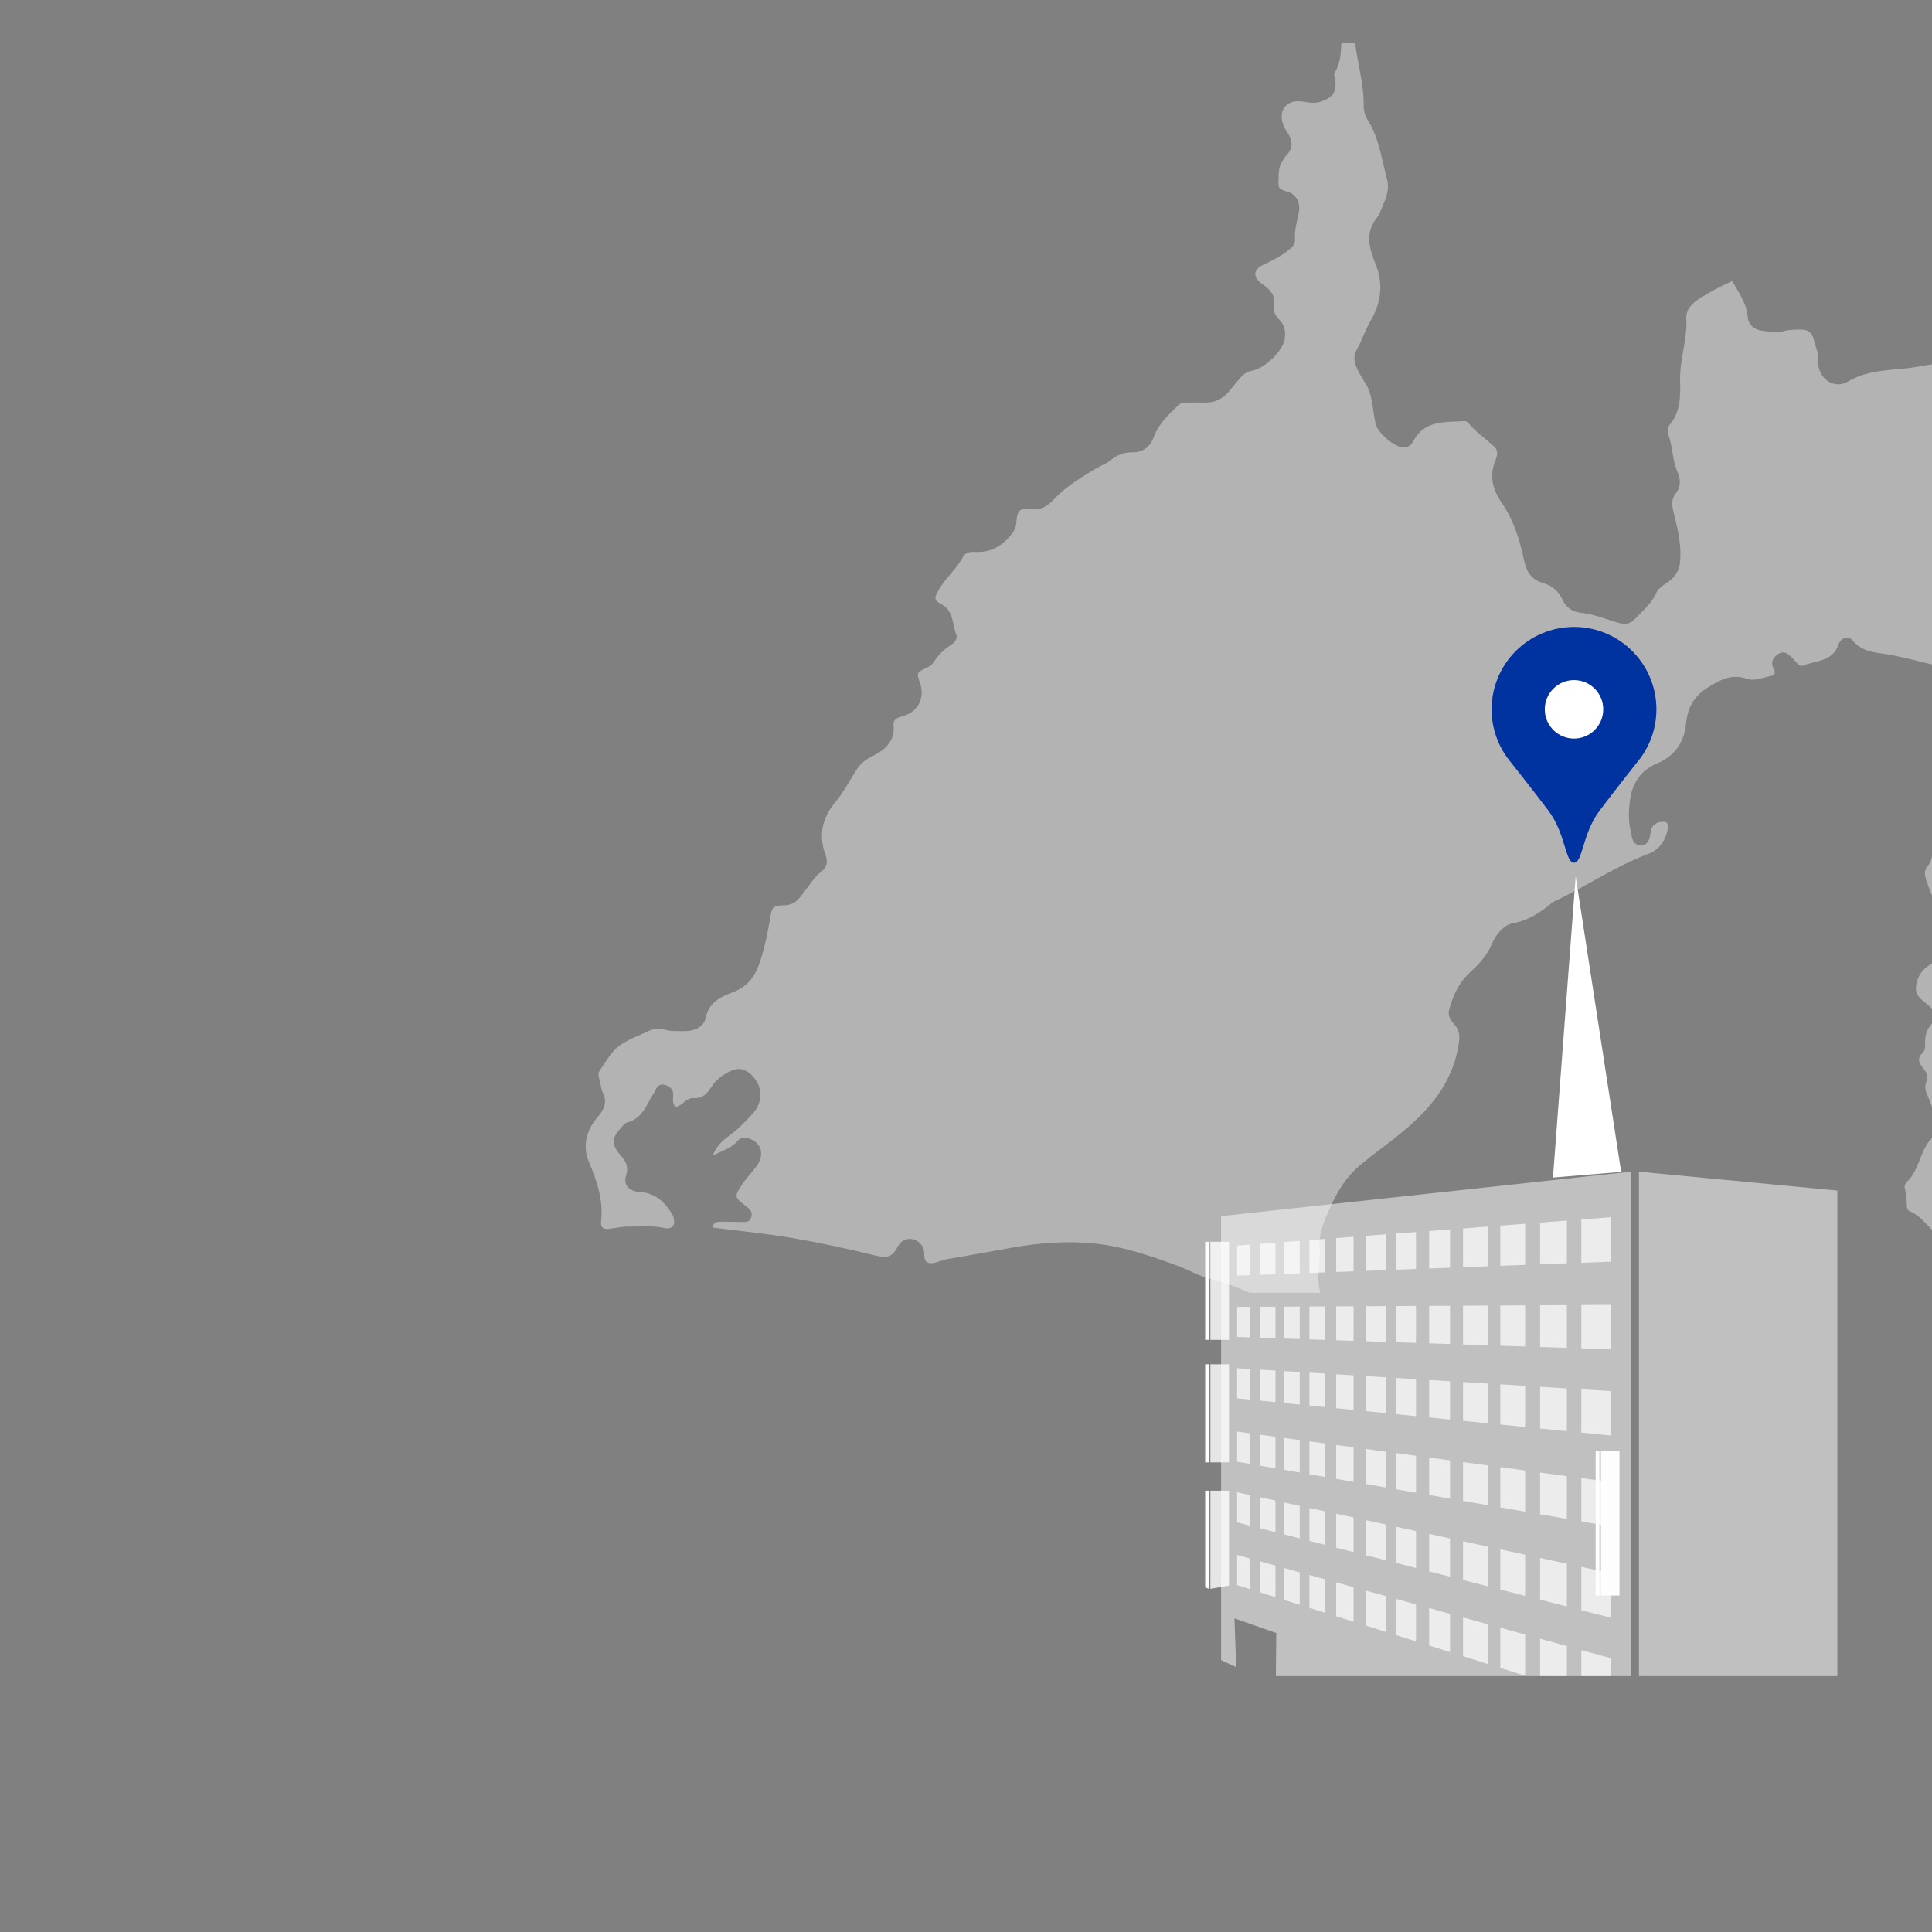 <?xml version="1.0" encoding="UTF-8"?><svg id="_レイヤー_2" xmlns="http://www.w3.org/2000/svg" xmlns:xlink="http://www.w3.org/1999/xlink" viewBox="0 0 340 340"><rect x="0" y="0" width="340" height="340" fill="#808080" stroke="none"/><defs><style>.cls-1{opacity:.96;}.cls-1,.cls-2,.cls-3,.cls-4,.cls-5{fill:#fff;}.cls-3,.cls-6{opacity:.5;}.cls-7{fill:#0032a0;}.cls-8{fill:none;}.cls-9{clip-path:url(#clippath-1);}.cls-4{opacity:.8;}.cls-5{opacity:.4;}.cls-10{clip-path:url(#clippath-2);}.cls-11{clip-path:url(#clippath);}.cls-12{opacity:.7;}</style><clipPath id="clippath"><rect class="cls-8" y="7.5" width="340" height="220"/></clipPath><clipPath id="clippath-1"><rect class="cls-8" x="202.5" y="206.194" width="120.846" height="88.772"/></clipPath><clipPath id="clippath-2"><path class="cls-8" d="M283.494,222.035l-65.779,2.466v-5.297l65.779-4.991v7.822ZM283.494,229.639l-65.779.355v5.297l65.779,2.17v-7.822ZM283.494,244.812l-65.779-4.029v5.297l65.779,6.553v-7.822ZM283.494,260.824l-65.779-8.889v5.297l65.779,11.414v-7.822ZM283.494,276.874l-65.779-14.258v5.297l65.779,16.782v-7.822ZM283.494,291.824l-65.779-18.169v5.297l65.779,20.693v-7.822Z"/></clipPath></defs><g id="_レイヤー_1-2"><g class="cls-6"><rect class="cls-8" width="340" height="340"/></g><g class="cls-11"><path class="cls-5" d="M125.431,203.451c.488-1.599,1.656-2.689,2.925-3.619,1.513-1.108,2.821-2.426,4.057-3.794,1.978-2.189,1.839-4.963-.171-6.871-1.264-1.199-2.5-1.344-4.08-.489-1.178.637-2.232,1.399-2.95,2.573-.719,1.177-1.602,2.118-3.167,1.995-1.334-.105-1.94,1.484-3.206,1.52-.66-.766-.304-1.594-.376-2.358-.08-.849-.666-1.216-1.35-1.455-.8-.279-1.362.068-1.726.8-.157.316-.324.63-.51.929-1.174,1.89-1.891,4.17-4.453,4.836-.527.137-.949.771-1.364,1.226-1.389,1.523-1.409,2.771.01,4.386.96,1.092,1.643,2.047,1.111,3.728-.522,1.651.455,2.801,2.469,2.928,2.5.157,4.041,1.498,5.323,3.395.196.29.408.59.513.917.478,1.485-.124,2.346-1.635,2.005-2.117-.478-4.222-.225-6.328-.239-1.132-.008-2.265.271-3.4.4-1.015.115-1.456-.288-1.337-1.368.41-3.718-.719-7.037-2.163-10.456-1.069-2.533-.566-5.398,1.48-7.758,1.003-1.158,1.889-2.568,1.018-4.332-.343-.694-.402-1.526-.613-2.288-.144-.522-.328-1.127-.036-1.55,1.036-1.502,1.94-3.223,3.323-4.322,1.545-1.228,3.554-1.877,5.368-2.763,1.011-.493,2.115-.404,3.122-.156,1.057.26,2.104.164,3.139.188,1.696.038,3.423-.695,3.762-2.328.592-2.848,2.754-3.741,4.902-4.562,2.689-1.028,3.932-3.038,4.741-5.561.778-2.426,1.293-4.902,1.704-7.414.332-2.026.47-2.226,2.51-2.271,2.191-.048,2.947-1.76,4.005-3.064.77-.949,1.341-2.013,2.39-2.764.907-.649,1.335-1.687.908-2.827-1.311-3.501-.777-6.582,1.656-9.496,1.448-1.735,2.518-3.787,3.737-5.709.671-1.058,1.515-1.749,2.7-2.341,2.142-1.069,4.094-2.552,3.818-5.46-.114-1.199.83-1.396,1.687-1.648,2.662-.783,3.877-3.202,2.95-5.866-.623-1.789-.616-1.774,1.337-2.706.383-.183.79-.462,1.01-.809.815-1.282,1.846-2.323,3.119-3.142.638-.411,1.192-1.083.941-1.759-.705-1.898-.467-4.299-2.697-5.443-1.176-.603-1.229-1.035-.477-2.368,1.236-2.19,3.211-3.754,4.374-5.948.418-.788,1.258-.89,2.09-.842,2.806.161,4.888-1.085,6.531-3.276.437-.583.68-1.093.735-1.872.162-2.291.562-2.611,2.741-2.36,1.703.196,2.874-.69,3.894-1.773,2.15-2.282,4.8-3.835,7.437-5.432.828-.501,1.764-.778,2.53-1.425,1.097-.928,2.359-1.406,3.877-1.393,1.832.016,3.05-.912,3.733-2.745.841-2.254,2.581-3.913,4.309-5.536.509-.478,1.115-.468,1.733-.471.884-.004,1.77-.043,2.651.006,1.802.101,3.277-.53,4.445-1.886.633-.735,1.214-1.516,1.866-2.232.586-.643,1.144-1.302,2.124-1.458,2.323-.369,5.56-3.448,5.898-5.652.193-1.255-.034-2.505-1.01-3.431-.783-.742-1.052-1.58-.893-2.625.251-1.644-.716-2.646-1.93-3.488-1.858-1.288-1.833-2.62.233-3.576,1.527-.706,2.979-1.452,4.303-2.51.683-.546,1.16-1.053,1.1-1.94-.108-1.615.367-3.143.682-4.697.281-1.387-.237-2.732-1.395-3.377-.813-.453-2.257-.398-2.201-1.556.069-1.438-.147-3.029.854-4.321.161-.208.251-.482.437-.66,1.436-1.377,1.189-2.879.183-4.293-.546-.768-.821-1.578-.891-2.444-.141-1.737,1.162-2.94,2.92-2.894,1.301.034,2.552.541,3.918.088,1.991-.661,2.809-1.616,2.596-3.614-.056-.522-.372-1.096-.093-1.55,1.326-2.161,1.027-4.594,1.252-6.938.071-.738.296-1.363.971-1.774.853.192,1.09.929,1.133,1.594.282,4.375,1.776,8.585,1.724,13.01-.01.844.271,1.805.722,2.52,2.027,3.21,2.431,6.927,3.398,10.463.436,1.595-.133,3.164-.772,4.608-.314.709-.56,1.535-1.026,2.105-2.158,2.639-1.324,5.443-.273,8.025,1.467,3.601,1.018,6.922-.819,10.085-.98,1.687-1.559,3.53-2.515,5.219-.687,1.214-.256,2.592.409,3.799.337.611.684,1.244,1.057,1.802,1.498,2.239,1.331,4.861,1.913,7.305.397,1.667,3.306,4.149,4.922,4.178.836.015,1.38-.466,1.7-1.078,1.979-3.796,5.618-3.324,8.983-3.552.233-.016.563.127.709.308,1.326,1.648,3.097,2.801,4.618,4.228.641.601.511,1.527.199,2.259-1.199,2.805-.538,5.267,1.119,7.668,2.129,3.087,3.167,6.63,3.92,10.251.397,1.909,1.413,3.247,3.27,3.77,1.669.471,2.785,1.466,3.482,2.991.609,1.333,1.772,2.115,3.073,2.238,2.407.228,4.583,1.18,6.854,1.816,1.189.333,1.979.134,2.823-.747,1.34-1.399,2.844-2.643,3.671-4.463.582-1.283,1.976-1.705,2.897-2.652.863-.887,1.254-1.754,1.358-2.993.24-2.876-.403-5.599-1.083-8.33-.323-1.298-.612-2.453.378-3.721.754-.967.856-2.314.291-3.547-.968-2.113-.874-4.486-1.642-6.651-.211-.594-.208-1.272.218-1.774,1.932-2.276,1.893-5.125,1.825-7.754-.098-3.743,1.311-7.271,1.096-11.009-.084-1.451,1.006-2.616,2.245-3.412,1.833-1.178,3.757-2.193,5.846-3.121,1.152,2.111,2.534,3.886,2.712,6.313.092,1.257,1.023,2.212,2.447,2.404,1.303.176,2.566.507,3.923.086.904-.281,1.92-.238,2.889-.267,1.172-.035,2.032.383,2.341,1.667.296,1.228.862,2.296.781,3.715-.177,3.085,2.719,5.275,5.242,3.774,3.79-2.256,7.967-1.909,11.966-2.561,5.218-.852,10.388-1.885,15.224-3.935,2.452-1.039,4.223-1.684,6.586.205,1.079.863,3.14.24,4.507-.54,2.756-1.573,5.757-2.019,8.809-2.303,1.493-.139,2.982-.197,4.463-.514,1.509-.322,1.614-.167,1.703,1.428.015.265.053.536.012.794-.436,2.761.322,5.262,1.746,7.574.686,1.113.857,2.257.853,3.525-.003,1.219-.04,2.44.017,3.667.122,2.628-.632,4.846-2.708,6.819-3.454,3.282-4.254,7.365-2.745,12.005.604,1.857,1.218,3.646,2.197,5.333.342.589.604,1.34.582,2.006-.095,2.914,1.678,4.633,3.931,5.771,1.638.828,2.311,1.933,2.557,3.621.394,2.699.763,3.002,3.464,3.356,1.58.207,3.028.414,3.836,2.196.691,1.526,2.355,1.297,3.759,1.343.525.017,1.05.003,1.719.003-.511,1.97-2.092,3.145-2.73,4.868-.492,1.329-1.168,2.54-.785,4.049.223.882-.208,1.735-.521,2.56-.407,1.073-.878,2.122-1.256,3.204-.97,2.771-.483,3.873,2.24,5.216,1.83.903,2.228,1.625,1.877,3.23-.122.558-.479.894-.813,1.307-1.47,1.817-1.72,3.892-.622,5.904.498.911.622,1.74.702,2.704.206,2.466.935,3.078,3.35,3.041,2.11-.033,2.223-.061,2.712,1.862.282,1.108,1.056,1.348,1.865,1.614,1.262.415,1.656,1.05,1.666,2.513.02,2.899-.549,5.753-.384,8.658.096,1.701-.823,2.893-2.463,3.688-2.883,1.397-5.114,3.711-7.422,5.866-1.621,1.514-1.346,3.731-1.64,5.709-.077.519.155,1.22-.111,1.554-2.424,3.046-1.94,7.279-4.315,10.371-.548.713-.96,1.268-1.802,1.165-1.289-.157-1.941.537-2.498,1.518-.671,1.181-1.502,2.01-3.011,2.269-1.574.271-2.174,1.25-2.114,2.904.095,2.623-.649,4.799-2.784,6.465-1.007.786-1.589,1.869-1.484,3.238.033.431-.065.881-.157,1.31-.491,2.293-.258,4.389,1.562,6.09.329.307.626.712.354,1.159-.286.471-.827.7-1.348.733-.712.045-.785-.593-.869-1.096-.087-.52-.047-1.059-.113-1.584-.207-1.629-1.378-2.433-2.969-2.085-1.5.328-2.481,1.339-3.222,2.567-1.497,2.482-3.719,4.276-5.965,5.936-1.348.996-3.207,1.209-4.739,2.152-1.947,1.197-3.866,2.38-5.506,3.974-.695.676-1.385.677-2.117.123-.421-.319-.933-.599-1.201-1.024-1.017-1.613-2.496-2.413-4.318-2.716-.917-.152-1.598-.726-2.23-1.351-1.598-1.579-1.6-2.222-.053-3.821,1.607-1.661,1.656-3.366-.386-4.61-2.281-1.39-3.458-3.98-5.965-5.028-.333-.139-.499-.49-.505-.87-.018-1.062-.079-2.115-.357-3.15-.124-.461.075-.862.403-1.195.186-.189.392-.362.553-.571,1.746-2.26,1.89-5.42,4.148-7.395.14-2.307.089-4.61-.922-6.733-.479-1.006-.837-1.893-.342-2.995.426-.949-.159-1.673-.721-2.386-.647-.821-.985-1.635-.021-2.542.541-.509.478-1.31.475-2.013-.005-1.093.272-2.002.983-2.916,1.162-1.492,1.02-2.31-.545-3.588-1.121-.915-2.304-1.661-2.021-3.386.293-1.787,1.199-3.02,2.846-3.869,2.23-1.15,2.894-3.512,2.331-5.965-.674-2.94-2.373-5.432-3.251-8.271-.322-1.042-.728-1.871.128-2.915.522-.637.808-1.625.849-2.472.144-2.969,1.699-5.524,2.288-8.353.071-.342.192-.685.818-.999.248-.095.553.286.803.613.846,1.107,1.973,1.442,3.287,1.26,1.354-.188,2.582.022,3.823.677,1.285.678,2.719.768,4.097.117,1.471-.694,2.776-.741,4.187.35,1.081.836,1.933.482,2.463-.831.865-2.142,1.05-4.429,1.152-6.716.008-.17.006-.429-.096-.502-1.87-1.348-2.102-3.558-2.971-5.446-.452-.981-1.501-1.469-2.648-1.509-1.954-.069-3.158-1.037-3.418-2.992-.411-3.095-2.309-4.857-5.172-5.528-2.596-.609-4.795-2.154-7.366-2.794-2.728-.68-5.448-1.359-8.202-1.944-2.429-.516-5.242-.287-7.147-2.635-.748-.922-2.036-.489-2.489.792-1.066,3.011-3.989,2.736-6.212,3.653-.724.299-1.161-.653-1.66-1.12-.778-.729-1.549-1.679-2.719-.918-.959.624-1.394,1.584-.742,2.744.375.667.003,1.027-.587,1.129-1.377.237-2.768.963-4.149.484-2.762-.958-4.915.258-7.088,1.648-2.331,1.49-3.415,3.559-3.668,6.35-.287,3.171-2.061,5.646-5.027,6.876-3.172,1.316-4.514,3.74-4.873,6.896-.189,1.66-.212,3.338.166,5.006.254,1.125.245,2.479,1.79,2.502,1.385.021,1.59-1.183,1.724-2.26.161-1.303.974-1.799,2.17-1.852.659-.029.966.289.883.969-.269,2.203-1.523,3.952-3.43,4.668-5.861,2.199-10.994,5.778-16.621,8.4-.08.037-.169.067-.234.123-2.069,1.755-4.203,3.179-7.036,3.704-1.627.302-3.009,2.063-3.661,3.624-.89,2.131-2.385,3.663-3.953,5.117-1.915,1.775-2.853,3.953-3.542,6.351-.317,1.102.164,1.911.831,2.629,1.088,1.171,1.036,2.405.77,3.915-1.015,5.753-4.142,10.024-8.43,13.861-2.893,2.589-6.084,4.726-9.02,7.2-2.204,1.856-3.757,4.351-4.993,7.054-1.075,2.352-2.176,4.692-1.978,7.268.206,2.68-.716,5.322.158,8.049.616,1.92,1.443,3.592,2.832,4.979.755.754,1.393,1.548,1.949,2.47-1.058.824-1.962.793-3.002.153-2.457-1.512-4.893-3.086-7.472-4.365-4.317-2.143-8.581-4.449-13.328-5.592-2.138-.515-4.039-1.661-6.096-2.42-4.809-1.775-9.631-3.439-14.736-3.948-4.726-.472-9.428-.138-14.148.689-3.879.68-7.754,1.415-11.643,2.052-1.114.183-2.291.915-3.28.691-1.173-.265-.575-1.865-1.056-2.778-.969-1.838-3.459-2.018-4.444-.059-.937,1.864-1.94,2-3.778,1.554-4.859-1.179-9.755-2.252-14.682-3.096-4.65-.796-9.359-1.248-14.156-1.865.235-.954.897-1.025,1.584-1.021,1.325.008,2.649.038,3.974.057.571.008,1.081-.159,1.27-.739.202-.622.124-1.227-.43-1.681-.137-.112-.278-.218-.417-.327-2.115-1.657-2.16-1.686-.694-3.921.721-1.099,1.685-2.036,2.461-3.102,1.378-1.892,1.062-3.799-.761-4.707-.818-.408-1.809-.649-2.455.13-1.2,1.448-2.977,1.827-4.477,2.709l.034.031Z"/></g><g class="cls-9"><polygon class="cls-3" points="286.98 316.228 224.516 297.001 224.602 287.384 217.246 284.81 217.544 293.376 214.893 292.161 214.893 214.013 286.98 206.194 286.98 316.228"/><polygon class="cls-3" points="330.929 308.516 288.425 308.516 288.425 206.194 330.929 210.247 330.929 308.516"/><g class="cls-12"><g class="cls-10"><rect class="cls-2" x="278.286" y="213.017" width="7.256" height="89.615"/><rect class="cls-2" x="271.03" y="213.017" width="4.71" height="89.615"/><rect class="cls-2" x="264.029" y="213.017" width="4.37" height="89.615"/><rect class="cls-2" x="257.469" y="213.006" width="4.465" height="89.615"/><rect class="cls-2" x="251.506" y="213.006" width="3.68" height="89.615"/><rect class="cls-2" x="245.731" y="213.006" width="3.461" height="89.615"/><rect class="cls-2" x="240.395" y="213.006" width="3.461" height="89.615"/><rect class="cls-2" x="235.148" y="213.006" width="3.059" height="89.615"/><rect class="cls-2" x="230.44" y="213.006" width="2.745" height="89.615"/><rect class="cls-2" x="225.984" y="213.006" width="2.745" height="89.615"/><rect class="cls-2" x="221.715" y="213.006" width="2.745" height="89.615"/><rect class="cls-2" x="217.629" y="213.006" width="2.405" height="89.615"/></g></g><rect class="cls-4" x="213.012" y="218.532" width="3.275" height="17.265"/><rect class="cls-2" x="212.094" y="218.532" width=".664" height="17.265"/><rect class="cls-4" x="213.012" y="240.091" width="3.275" height="17.265"/><rect class="cls-2" x="212.094" y="240.091" width=".664" height="17.265"/><rect class="cls-1" x="281.729" y="255.321" width="3.275" height="25.464"/><rect class="cls-2" x="280.811" y="255.321" width=".664" height="25.464"/><polygon class="cls-4" points="216.288 279.043 213.012 279.604 213.012 262.339 216.288 262.339 216.288 279.043"/><polygon class="cls-2" points="212.758 279.604 212.094 279.359 212.094 262.339 212.758 262.339 212.758 279.604"/></g><path class="cls-7" d="M265.529,133.701c-1.899-2.452-3.029-5.529-3.029-8.87,0-8.008,6.492-14.5,14.5-14.5s14.5,6.492,14.5,14.5c0,3.217-1.048,6.19-2.821,8.595,0,0-4.527,5.702-7.21,9.28-3,4-2.926,9.125-4.469,9.125s-1.469-5.125-4.469-9.125c-2.683-3.578-7.003-9.005-7.003-9.005Z"/><circle class="cls-2" cx="277" cy="124.831" r="5.145"/><polygon class="cls-2" points="285.295 206.228 277.295 154.228 273.295 207.228 285.295 206.228"/></g></svg>